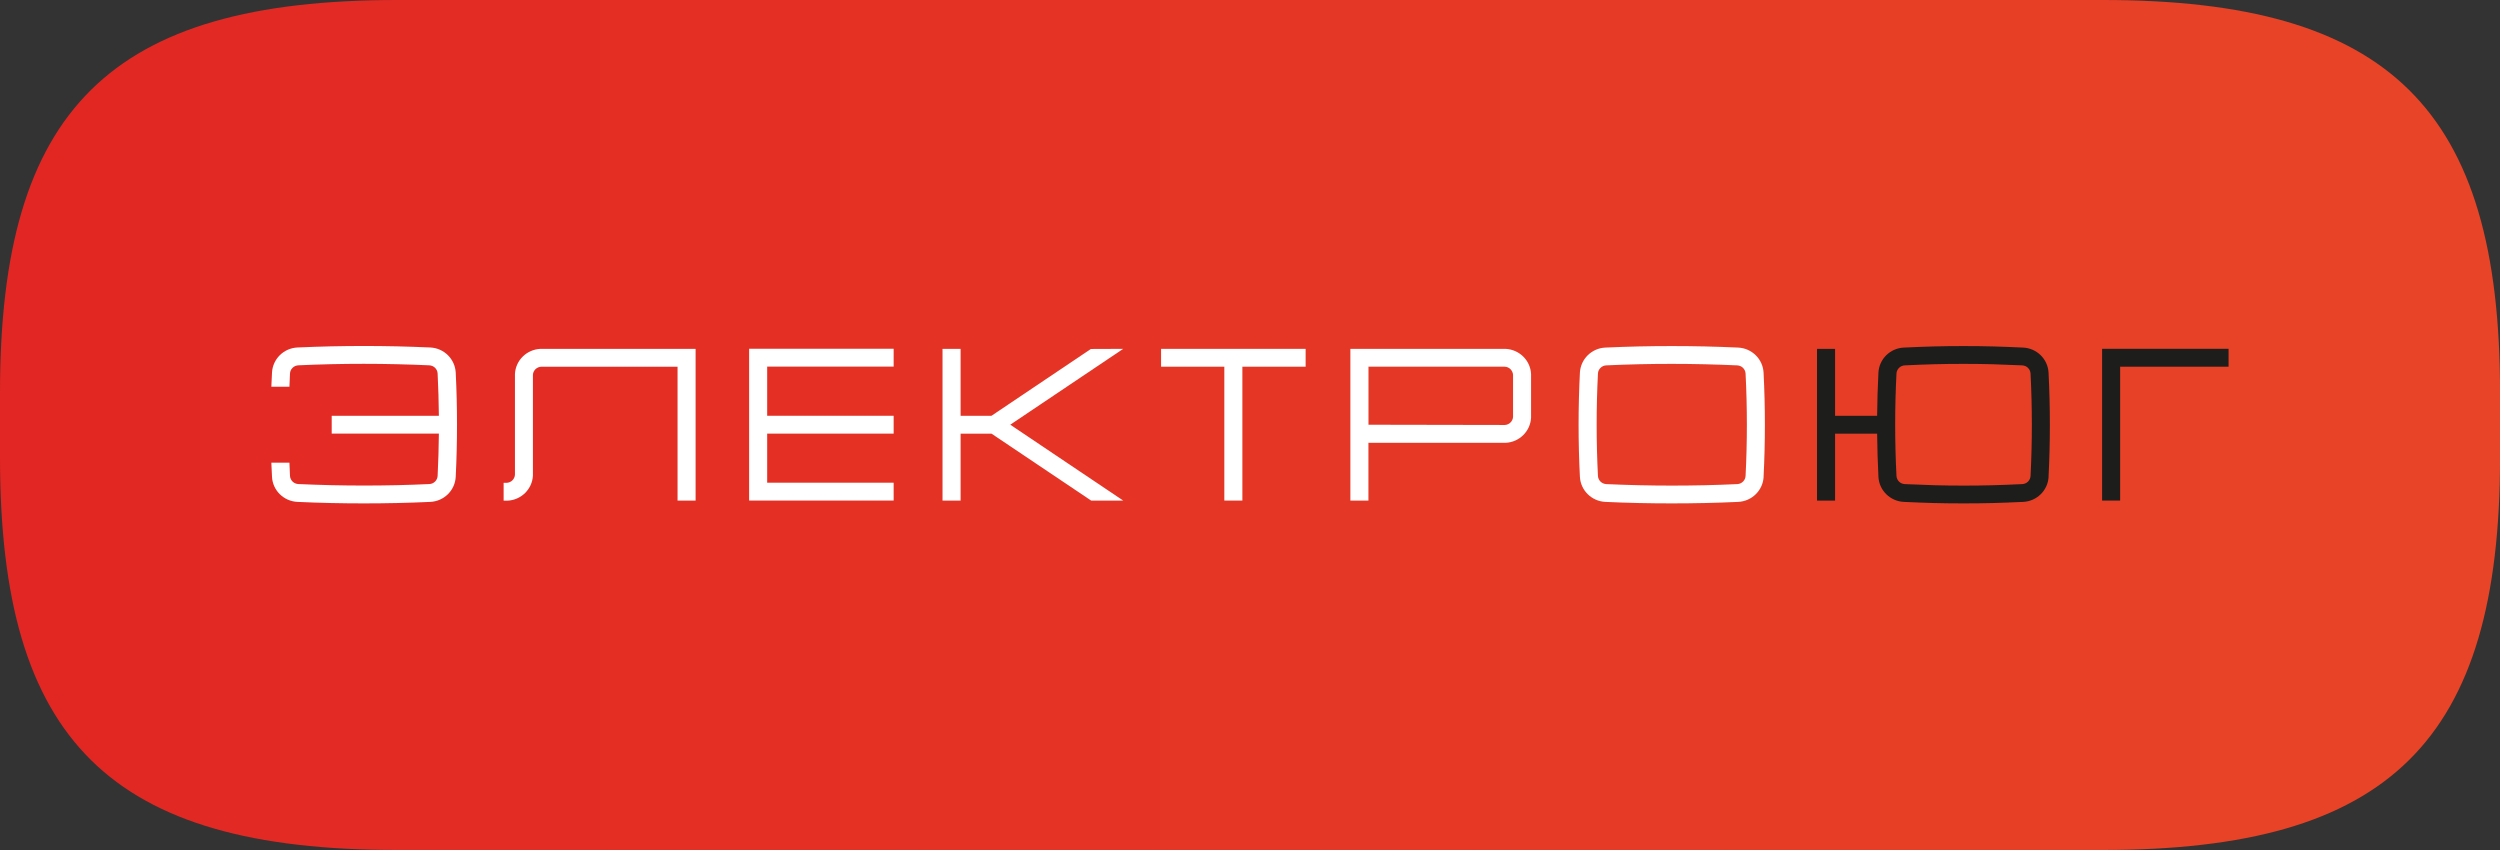 <?xml version="1.0" encoding="UTF-8"?> <svg xmlns="http://www.w3.org/2000/svg" width="100" height="34" viewBox="0 0 100 34" fill="none"><rect x="0" y="0" width="100" height="34" fill="#333333" stroke="none"/> <path d="M84.108 34H15.894C4.411 34 0 29.642 0 18.298V15.702C0 4.358 4.411 0 15.894 0H84.108C95.59 0 100.002 4.358 100.002 15.702V18.298C100.002 29.642 95.59 34 84.108 34Z" fill="url(#paint0_linear_672_8)"></path> <path d="M18.229 19.072C18.202 19.616 17.76 20.052 17.209 20.076C16.324 20.117 15.439 20.136 14.554 20.136C13.669 20.136 12.785 20.117 11.9 20.076C11.349 20.052 10.906 19.616 10.88 19.072C10.87 18.883 10.862 18.696 10.854 18.508H11.577C11.584 18.684 11.591 18.86 11.6 19.035C11.604 19.121 11.641 19.2 11.702 19.262C11.762 19.322 11.845 19.357 11.932 19.362C12.801 19.401 13.684 19.422 14.552 19.422C15.421 19.422 16.304 19.403 17.173 19.362C17.259 19.359 17.34 19.324 17.403 19.262C17.465 19.2 17.501 19.121 17.505 19.035C17.533 18.474 17.549 17.91 17.555 17.345H13.268V16.631H17.555C17.549 16.067 17.533 15.501 17.505 14.941C17.501 14.854 17.464 14.775 17.403 14.713C17.342 14.653 17.26 14.618 17.173 14.613C16.304 14.574 15.421 14.553 14.552 14.553C13.684 14.553 12.801 14.572 11.932 14.613C11.846 14.617 11.764 14.652 11.702 14.713C11.639 14.775 11.604 14.854 11.6 14.941C11.591 15.117 11.584 15.293 11.577 15.47H10.854C10.862 15.281 10.869 15.092 10.88 14.904C10.908 14.359 11.349 13.924 11.9 13.899C12.785 13.859 13.669 13.839 14.554 13.839C15.439 13.839 16.324 13.859 17.209 13.899C17.76 13.924 18.2 14.359 18.229 14.904C18.298 16.293 18.298 17.681 18.229 19.068V19.072Z" fill="white"></path> <path d="M27.824 13.954V20.025H27.102V14.669H21.648C21.563 14.673 21.481 14.708 21.418 14.768C21.358 14.828 21.32 14.909 21.317 14.995V15.906V16.509V19.022C21.29 19.567 20.849 20.002 20.298 20.027H20.145V19.313H20.266C20.352 19.309 20.433 19.274 20.496 19.213C20.558 19.151 20.594 19.072 20.598 18.985V17.068V14.958C20.624 14.414 21.067 13.979 21.618 13.954H27.826H27.824Z" fill="white"></path> <path d="M30.687 14.668V16.631H35.746V17.345H30.687V19.308H35.746V20.022H29.965V13.95H35.746V14.664H30.687V14.668Z" fill="white"></path> <path d="M40.411 16.988L44.928 20.023H43.645L39.66 17.346H38.424V20.025H37.701V13.954H38.424V16.633H39.656L43.634 13.959L44.928 13.954L40.411 16.988Z" fill="white"></path> <path d="M52.225 13.954V14.668H49.695V20.023H48.973V14.668H46.443V13.954H52.225Z" fill="white"></path> <path d="M61.243 16.709C61.214 17.253 60.774 17.688 60.222 17.713H54.737V20.025H54.015V13.954H60.226C60.777 13.982 61.218 14.418 61.243 14.962V16.709ZM60.522 16.673V14.996C60.517 14.911 60.481 14.83 60.42 14.768C60.36 14.708 60.278 14.671 60.19 14.668H54.739V16.989L60.19 16.999C60.276 16.996 60.358 16.961 60.42 16.899C60.481 16.839 60.519 16.758 60.522 16.672V16.673Z" fill="white"></path> <path d="M70.545 19.072C70.517 19.616 70.076 20.051 69.525 20.076C68.64 20.117 67.755 20.136 66.87 20.136C65.986 20.136 65.101 20.117 64.216 20.076C63.665 20.051 63.224 19.616 63.196 19.072C63.126 17.683 63.126 16.296 63.196 14.907C63.224 14.363 63.665 13.927 64.216 13.903C65.101 13.862 65.986 13.843 66.87 13.843C67.755 13.843 68.64 13.862 69.523 13.903C70.074 13.927 70.515 14.363 70.543 14.907C70.613 16.296 70.613 17.685 70.543 19.072H70.545ZM69.823 14.942C69.819 14.856 69.782 14.777 69.721 14.715C69.66 14.655 69.578 14.62 69.491 14.615C68.622 14.576 67.739 14.555 66.87 14.555C66.002 14.555 65.119 14.574 64.25 14.615C64.164 14.618 64.082 14.653 64.02 14.715C63.957 14.777 63.922 14.856 63.918 14.942C63.849 16.301 63.849 17.677 63.918 19.036C63.922 19.123 63.959 19.202 64.02 19.264C64.081 19.323 64.163 19.359 64.25 19.364C65.119 19.403 66.002 19.424 66.87 19.424C67.739 19.424 68.622 19.405 69.491 19.364C69.576 19.36 69.659 19.325 69.721 19.264C69.782 19.204 69.819 19.123 69.823 19.036C69.892 17.677 69.892 16.301 69.823 14.942Z" fill="white"></path> <path d="M81.944 19.072C81.916 19.616 81.475 20.051 80.924 20.076C80.039 20.117 79.425 20.136 78.541 20.136C77.656 20.136 77.042 20.117 76.157 20.076C75.606 20.051 75.165 19.616 75.137 19.072C75.109 18.497 75.091 17.921 75.085 17.346H73.403V20.025H72.681V13.954H73.403V16.633H75.085C75.091 16.058 75.107 15.482 75.137 14.907C75.164 14.363 75.606 13.927 76.157 13.903C77.042 13.862 77.656 13.843 78.541 13.843C79.425 13.843 80.039 13.862 80.922 13.903C81.473 13.927 81.914 14.363 81.942 14.907C82.012 16.296 82.012 17.685 81.942 19.072H81.944ZM81.222 14.942C81.218 14.856 81.181 14.777 81.12 14.715C81.059 14.655 80.977 14.62 80.89 14.615C80.021 14.576 79.409 14.555 78.541 14.555C77.672 14.555 77.06 14.574 76.191 14.615C76.106 14.618 76.024 14.653 75.961 14.715C75.9 14.775 75.863 14.856 75.859 14.942C75.79 16.301 75.79 17.677 75.859 19.036C75.863 19.123 75.9 19.202 75.961 19.264C76.022 19.325 76.104 19.359 76.191 19.364C77.06 19.403 77.672 19.424 78.541 19.424C79.409 19.424 80.021 19.405 80.89 19.364C80.975 19.36 81.058 19.325 81.12 19.264C81.181 19.204 81.218 19.123 81.222 19.036C81.291 17.677 81.291 16.301 81.222 14.942Z" fill="#1D1D1B"></path> <path d="M89.143 13.954V14.668H84.806V20.023H84.084V13.952H89.143V13.954Z" fill="#1D1D1B"></path> <defs> <linearGradient id="paint0_linear_672_8" x1="0" y1="16.999" x2="100" y2="16.999" gradientUnits="userSpaceOnUse"> <stop stop-color="#E22623"></stop> <stop offset="0.96" stop-color="#E84427"></stop> <stop offset="1" stop-color="#E84427"></stop> </linearGradient> </defs> </svg> 